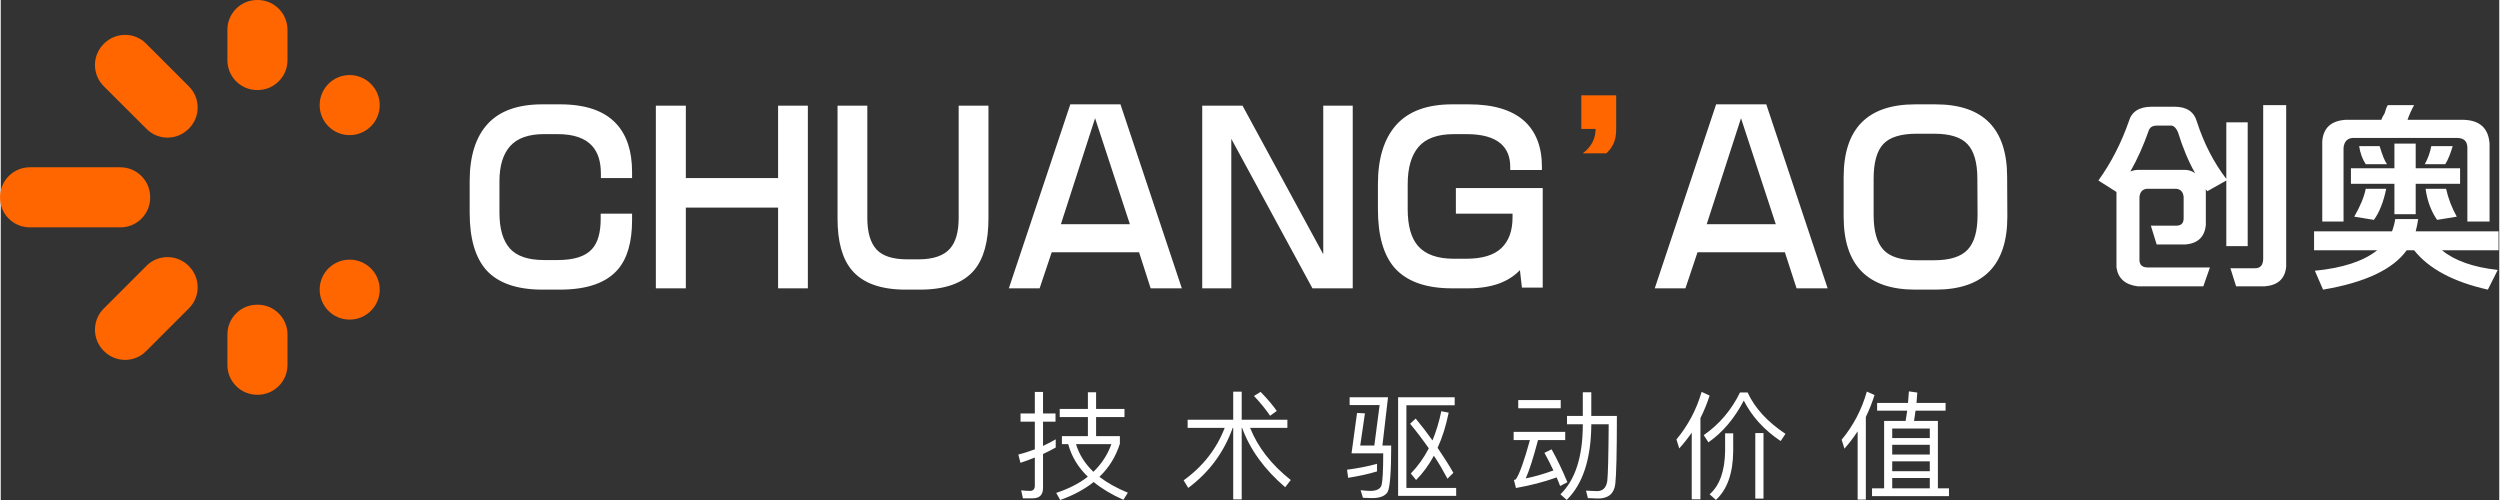 <?xml version="1.0" encoding="UTF-8"?>
<!DOCTYPE svg PUBLIC "-//W3C//DTD SVG 1.1//EN" "http://www.w3.org/Graphics/SVG/1.1/DTD/svg11.dtd">
<!-- Creator: CorelDRAW -->
<svg xmlns="http://www.w3.org/2000/svg" xml:space="preserve" width="250px" height="50px" version="1.1" style="shape-rendering:geometricPrecision; text-rendering:geometricPrecision; image-rendering:optimizeQuality; fill-rule:evenodd; clip-rule:evenodd"
viewBox="0 0 250 50.03"
 xmlns:xlink="http://www.w3.org/1999/xlink"
 xmlns:xodm="http://www.corel.com/coreldraw/odm/2003">
 <rect x="0" y="0" width="250" height="50.03" fill="#333333" stroke="none"/>
 <defs>
  <style type="text/css">
   <![CDATA[
    .fil0 {fill:#FF6600}
    .fil1 {fill:white;fill-rule:nonzero}
   ]]>
  </style>
 </defs>
 <g id="图层_x0020_1">
  <path class="fil0" d="M34.91 7.51c1.66,0 3.01,1.35 3.01,3.01 0,1.66 -1.35,3 -3.01,3 -1.66,0 -3,-1.34 -3,-3 0,-1.66 1.34,-3.01 3,-3.01zm-20.37 27.63l4.3 -4.3c1.15,-1.15 1.15,-3.04 0,-4.19l-0.05 -0.06c-1.16,-1.15 -3.05,-1.15 -4.2,0l-4.3 4.3c-1.15,1.16 -1.15,3.04 0,4.2l0.05 0.05c1.16,1.16 3.05,1.16 4.2,0zm11.11 4.36l0.07 0c1.63,0 2.97,-1.34 2.97,-2.97l0 -3.07c0,-1.64 -1.34,-2.97 -2.97,-2.97l-0.07 0c-1.64,0 -2.97,1.33 -2.97,2.97l0 3.07c0,1.63 1.33,2.97 2.97,2.97zm9.26 -7.52c1.66,0 3.01,-1.34 3.01,-3 0,-1.66 -1.35,-3 -3.01,-3 -1.66,0 -3,1.34 -3,3 0,1.66 1.34,3 3,3zm-20.37 -27.62l4.3 4.3c1.15,1.15 1.15,3.04 0,4.19l-0.05 0.05c-1.16,1.16 -3.05,1.16 -4.2,0l-4.3 -4.29c-1.15,-1.16 -1.15,-3.05 0,-4.2l0.05 -0.05c1.16,-1.16 3.05,-1.16 4.2,0zm11.11 -4.36l0.07 0c1.63,0 2.97,1.34 2.97,2.97l0 3.07c0,1.63 -1.34,2.97 -2.97,2.97l-0.07 0c-1.64,0 -2.97,-1.34 -2.97,-2.97l0 -3.07c0,-1.63 1.33,-2.97 2.97,-2.97zm-22.75 16.74l9.08 0c1.63,0 2.97,1.34 2.97,2.97l0 0.08c0,1.63 -1.34,2.96 -2.97,2.96l-9.08 0c-1.63,0 -2.97,-1.33 -2.97,-2.96l0 -0.08c0,-1.63 1.34,-2.97 2.97,-2.97z"/>
  <path class="fil0" d="M161.64 12.9c0,0.59 -0.08,1.07 -0.26,1.45 -0.17,0.38 -0.41,0.71 -0.72,0.99l-2.36 0c0.85,-0.64 1.28,-1.45 1.28,-2.44l-1.43 0 0 -3.36 3.49 0 0 3.36z"/>
  <path class="fil1" d="M63.17 22.03c0,2.18 -0.47,3.82 -1.42,4.93 -1.16,1.35 -3.1,2.02 -5.8,2.02l-1.75 0c-2.57,0 -4.45,-0.66 -5.63,-1.97 -1.1,-1.26 -1.65,-3.16 -1.65,-5.72l0 -3.16c0,-2.51 0.6,-4.42 1.8,-5.73 1.2,-1.31 3.03,-1.96 5.48,-1.96l1.75 0c2.56,0 4.43,0.64 5.63,1.93 1.06,1.14 1.59,2.75 1.59,4.84l0 0.61 -3.12 0 0 -0.45c0,-1.18 -0.28,-2.09 -0.85,-2.74 -0.7,-0.8 -1.86,-1.21 -3.48,-1.21l-1.36 0c-1.54,0 -2.67,0.4 -3.39,1.2 -0.71,0.8 -1.07,1.97 -1.07,3.51l0 3.16c0,1.6 0.35,2.79 1.04,3.57 0.69,0.77 1.83,1.16 3.42,1.16l1.36 0c1.63,0 2.78,-0.36 3.44,-1.1 0.58,-0.63 0.87,-1.64 0.87,-3.03l0 -0.51 3.14 0 0 0.65zm17.59 6.82l-2.98 0 0 -8.08 -9.23 0 0 8.08 -3 0 0 -18.28 3 0 0 7.25 9.23 0 0 -7.25 2.98 0 0 18.28zm18.07 -6.98c0,2.29 -0.47,4 -1.41,5.14 -1.09,1.31 -2.9,1.97 -5.45,1.97l-1.41 0c-2.51,0 -4.31,-0.65 -5.4,-1.95 -0.96,-1.14 -1.43,-2.85 -1.43,-5.16l0 -11.3 2.98 0 0 11.24c0,1.42 0.3,2.46 0.9,3.13 0.61,0.68 1.64,1.01 3.11,1.01l1.1 0c1.48,0 2.53,-0.36 3.16,-1.07 0.58,-0.66 0.87,-1.68 0.87,-3.07l0 -11.24 2.98 0 0 11.3zm19.35 6.98l-3.12 0 -1.16 -3.61 -8.74 0 -1.21 3.61 -3.08 0 6.15 -18.41 5.02 0 6.14 18.41zm-5.2 -6.42l-3.48 -10.6 -3.42 10.6 6.9 0zm22.3 6.42l-4.03 0 -8.12 -14.96 0 14.96 -2.91 0 0 -18.28 4.03 0 8.08 14.87 0 -14.87 2.95 0 0 18.28zm19.01 -0.07l-2.08 0 -0.2 -1.75c-0.57,0.6 -1.29,1.05 -2.15,1.36 -0.87,0.3 -1.87,0.46 -3.01,0.46l-1.63 0c-2.64,0 -4.55,-0.69 -5.77,-2.07 -1.1,-1.28 -1.65,-3.23 -1.65,-5.85l0 -2.51c0,-2.57 0.61,-4.54 1.83,-5.92 1.23,-1.37 3.09,-2.06 5.59,-2.06l1.68 0c2.46,0 4.31,0.56 5.54,1.66 1.17,1.06 1.77,2.59 1.77,4.59l0 0.32 -3.17 0 0 -0.32c0,-1.01 -0.33,-1.8 -0.98,-2.35 -0.73,-0.61 -1.86,-0.92 -3.39,-0.92l-1.27 0c-1.63,0 -2.81,0.43 -3.54,1.28 -0.72,0.85 -1.08,2.09 -1.08,3.72l0 2.51c0,1.66 0.34,2.88 1.03,3.68 0.75,0.85 1.94,1.28 3.59,1.28l1.23 0c1.61,0 2.79,-0.36 3.53,-1.07 0.74,-0.71 1.11,-1.73 1.11,-3.06l0 -0.38 -5.67 0 0 -2.56 8.69 0 0 9.96zm28.51 0.07l-3.11 0 -1.17 -3.61 -8.74 0 -1.21 3.61 -3.07 0 6.14 -18.41 5.02 0 6.14 18.41zm-5.19 -6.42l-3.48 -10.6 -3.43 10.6 6.91 0zm23.17 -0.76c0,4.87 -2.4,7.31 -7.19,7.31l-2.02 0c-4.78,0 -7.17,-2.44 -7.17,-7.31l0 -3.94c0,-4.86 2.39,-7.29 7.17,-7.29l2.02 0c4.78,0 7.17,2.43 7.17,7.29l0.02 3.94zm-2.98 -0.15l-0.02 -3.64c0,-1.6 -0.33,-2.75 -0.98,-3.45 -0.65,-0.7 -1.76,-1.05 -3.35,-1.05l-1.75 0c-1.56,0 -2.68,0.34 -3.32,1.02 -0.65,0.68 -0.98,1.84 -0.98,3.48l0 3.64c0,1.61 0.33,2.77 0.98,3.47 0.64,0.7 1.75,1.05 3.3,1.05l1.77 0c1.57,0 2.69,-0.35 3.35,-1.05 0.67,-0.7 1,-1.86 1,-3.47z"/>
  <path class="fil1" d="M211.7 19.21l-1.81 -1.15c1.26,-1.75 2.27,-3.71 3.04,-5.9 0.27,-0.98 1.04,-1.48 2.29,-1.48l2.3 0c1.2,0 1.94,0.5 2.22,1.48 0.71,2.19 1.69,4.1 2.95,5.74l0 -5.66 2.14 0 0 12.39 -2.14 0 0 -6.57 -1.89 1.07 -0.24 -0.24c0.05,0.05 0.08,0.11 0.08,0.16l0 3.45c-0.11,1.2 -0.79,1.86 -2.05,1.96l-2.87 0 -0.58 -1.88 2.55 0c0.49,0 0.73,-0.25 0.73,-0.74l0 -2.13c-0.05,-0.5 -0.29,-0.77 -0.73,-0.82l-2.96 0c-0.43,0.05 -0.68,0.32 -0.73,0.82l0 6.4c0.05,0.43 0.32,0.65 0.81,0.65l6.24 0 -0.66 1.89 -6.56 0c-1.26,-0.16 -1.97,-0.79 -2.13,-1.89l0 -7.63c0,0.06 0,0.08 0,0.08zm11.97 9.44l-0.57 -1.81 2.46 0c0.55,0 0.82,-0.32 0.82,-0.98l0 -15.34 2.3 0 0 16.16c-0.11,1.2 -0.82,1.86 -2.13,1.97l-2.88 0zm-5.08 -11.65c0.33,0 0.66,0.11 0.98,0.33 -0.65,-1.15 -1.23,-2.52 -1.72,-4.11 -0.22,-0.49 -0.49,-0.71 -0.82,-0.65l-1.31 0c-0.44,0 -0.71,0.19 -0.82,0.57 -0.5,1.42 -1.1,2.77 -1.81,4.02 0.28,-0.11 0.52,-0.16 0.74,-0.16l4.76 0zm12.88 8.04l0 -1.89 7.8 0c0.16,-0.44 0.27,-0.85 0.32,-1.23l2.3 0c-0.05,0.38 -0.14,0.79 -0.25,1.23l8.29 0 0 1.89 -5.66 0c1.26,1.04 3.12,1.7 5.58,1.97l-0.99 1.97c-3.44,-0.77 -5.9,-2.08 -7.38,-3.94l-0.74 0c-1.37,1.91 -4.16,3.23 -8.37,3.94l-0.82 -1.89c2.79,-0.27 4.87,-0.96 6.24,-2.05l-6.32 0zm0.82 -2.87l0 -8.04c0.11,-1.32 0.87,-2.03 2.3,-2.14l3.61 0c0.05,-0.16 0.16,-0.38 0.33,-0.65 0.11,-0.39 0.21,-0.66 0.32,-0.82l2.63 0c-0.27,0.49 -0.49,0.98 -0.66,1.47l5.66 0c1.59,0.06 2.44,0.85 2.55,2.38l0 7.8 -2.22 0 0 -7.38c0,-0.66 -0.35,-0.99 -1.06,-0.99l-10.42 0c-0.55,0.05 -0.85,0.38 -0.91,0.99l0 7.38 -2.13 0zm2.87 -3.78l0 -1.55 4.35 0 0 -2.47 2.13 0 0 2.47 4.44 0 0 1.55 -4.44 0 0 3.04 -2.13 0 0 -3.04 -4.35 0zm2.3 3.61l-1.97 -0.32c0.6,-1.04 0.99,-1.97 1.15,-2.79l2.05 0c-0.27,1.31 -0.68,2.35 -1.23,3.11zm6.32 0c-0.6,-0.87 -0.99,-1.91 -1.15,-3.11l2.05 0c0.22,0.98 0.58,1.91 1.07,2.79l-1.97 0.32zm-7.14 -5.57c-0.33,-0.5 -0.55,-1.1 -0.66,-1.81l2.05 0c0.28,0.93 0.52,1.53 0.74,1.81l-2.13 0zm5.91 0c0.33,-0.6 0.54,-1.21 0.65,-1.81l2.14 0c-0.22,0.77 -0.47,1.37 -0.74,1.81l-2.05 0z"/>
  <path class="fil1" d="M103.27 49.86c0.68,0 1.02,-0.35 1.02,-1.05l0 -3.38c0.42,-0.2 0.85,-0.41 1.27,-0.65l0 -0.82c-0.41,0.24 -0.83,0.45 -1.27,0.66l0 -2.43 1.25 0 0 -0.82 -1.25 0 0 -2.15 -0.82 0 0 2.15 -1.43 0 0 0.82 1.43 0 0 2.77c-0.54,0.2 -1.08,0.38 -1.65,0.52l0.21 0.83c0.5,-0.16 0.97,-0.34 1.44,-0.53l0 2.81c0,0.36 -0.17,0.53 -0.49,0.53 -0.28,0 -0.57,-0.02 -0.88,-0.06l0.18 0.8 0.99 0zm2.69 -8.94l0 0.81 2.82 0 0 1.91 -2.6 0 0 0.8 0.63 0c0.33,1.22 0.97,2.3 1.96,3.26 -0.86,0.67 -1.92,1.21 -3.16,1.62l0.4 0.71c1.31,-0.47 2.43,-1.07 3.35,-1.8 0.8,0.66 1.8,1.26 2.97,1.78l0.45 -0.71c-1.12,-0.46 -2.07,-0.99 -2.85,-1.59 0.96,-0.91 1.64,-2.02 2.05,-3.31l0 -0.76 -2.38 0 0 -1.91 2.84 0 0 -0.81 -2.84 0 0 -1.67 -0.82 0 0 1.67 -2.82 0zm1.63 3.52l3.54 0c-0.38,1.06 -0.98,1.98 -1.8,2.77 -0.84,-0.81 -1.43,-1.73 -1.74,-2.77zm33.06 4.38l0 -8.27 4.83 0 0 -0.8 -5.66 0 0 9.87 5.81 0 0 -0.8 -4.98 0zm0.93 -6.94l-0.56 0.52c0.69,0.83 1.31,1.66 1.87,2.46 -0.49,0.95 -1.09,1.79 -1.8,2.52l0.53 0.65c0.68,-0.68 1.27,-1.49 1.78,-2.43 0.52,0.77 0.96,1.55 1.36,2.3l0.59 -0.59c-0.47,-0.82 -1,-1.65 -1.58,-2.5 0.48,-1.04 0.84,-2.2 1.11,-3.52l-0.74 -0.14c-0.21,1.04 -0.51,2.01 -0.88,2.92 -0.52,-0.73 -1.08,-1.46 -1.68,-2.19zm-3.61 -1.35l-0.53 4.05 -1.41 0 0.47 -3.22 -0.79 -0.04 -0.55 4.04 3.17 0c0,1.78 -0.06,2.85 -0.18,3.22 -0.12,0.35 -0.5,0.54 -1.11,0.54 -0.19,0 -0.51,-0.02 -0.97,-0.07l0.23 0.76c0.31,0.02 0.62,0.03 0.91,0.03 0.8,0 1.32,-0.21 1.56,-0.61 0.23,-0.41 0.36,-1.96 0.36,-4.65l-0.88 0 0.56 -4.83 -3.84 0 0 0.78 3 0zm-0.26 5.88c-0.86,0.24 -1.86,0.44 -3,0.59l0.11 0.81c1.08,-0.17 2.04,-0.38 2.89,-0.64l0 -0.76zm31.49 -3.12l0 6.67 0.87 0 0 -8.13c0.36,-0.71 0.67,-1.47 0.92,-2.25l-0.8 -0.37c-0.52,1.79 -1.37,3.38 -2.52,4.76l0.28 0.9c0.45,-0.5 0.87,-1.03 1.25,-1.58zm6.36 0.04l0 6.56 0.82 0 0 -6.56 -0.82 0zm-3.02 0.03l0 1.78c-0.03,1.98 -0.54,3.43 -1.55,4.32l0.63 0.56c1.13,-1.04 1.71,-2.66 1.73,-4.88l0 -1.78 -0.81 0zm1.49 -4.09c-0.85,1.75 -2.06,3.18 -3.63,4.27l0.47 0.72c1.42,-0.99 2.6,-2.38 3.54,-4.18 0.81,1.6 2.04,2.95 3.69,4.05l0.48 -0.72c-1.79,-1.19 -3.06,-2.56 -3.79,-4.14l-0.76 0zm-55.27 2.73l0 0.81 3.71 0c-0.83,2.14 -2.21,3.89 -4.11,5.25l0.46 0.76c2.09,-1.55 3.58,-3.57 4.45,-6.01l0.05 0 0 7.16 0.85 0 0 -7.16 0.04 0c0.8,2.19 2.24,4.17 4.31,5.94l0.56 -0.72c-1.94,-1.53 -3.29,-3.27 -4.07,-5.22l3.73 0 0 -0.81 -4.57 0 0 -2.81 -0.85 0 0 2.81 -4.56 0zm7.3 -2.79l-0.66 0.41c0.68,0.72 1.21,1.38 1.61,1.98l0.67 -0.48c-0.37,-0.54 -0.91,-1.18 -1.62,-1.91zm25.78 0.82l0 0.82 4.25 0 0 -0.82 -4.25 0zm-0.46 3.18l0 0.82 1.63 0c-0.59,2.14 -1.06,3.45 -1.41,3.93 -0.05,0.02 -0.1,0.05 -0.19,0.07l0.2 0.8c1.46,-0.26 2.82,-0.61 4.07,-1.06 0.12,0.27 0.24,0.55 0.35,0.86l0.73 -0.38c-0.49,-1.18 -1.02,-2.28 -1.58,-3.29l-0.72 0.35c0.3,0.54 0.6,1.12 0.9,1.76 -0.91,0.34 -1.84,0.61 -2.77,0.8 0.35,-0.78 0.76,-2.05 1.23,-3.84l2.72 0 0 -0.82 -5.16 0zm6.92 -3.96l0 2.37 -1.58 0 0 0.83 1.58 0 0 0.14c-0.02,3.16 -0.77,5.45 -2.24,6.87l0.63 0.56c1.6,-1.57 2.42,-4.05 2.46,-7.43l0 -0.14 1.74 0c-0.02,3.16 -0.07,5.05 -0.14,5.67 -0.1,0.67 -0.44,1.02 -1.01,1.02 -0.32,0 -0.7,-0.03 -1.12,-0.05l0.19 0.75c0.49,0.02 0.83,0.04 1.03,0.04 1.01,0 1.59,-0.49 1.71,-1.44 0.1,-0.87 0.16,-3.14 0.16,-6.82l-2.56 0 0 -2.37 -0.85 0zm32.63 -0.09c-0.02,0.38 -0.05,0.77 -0.09,1.16l-3.09 0 0 0.77 3.01 0c-0.05,0.34 -0.11,0.69 -0.16,1.03l-2.15 0 0 6.74 -1.21 0 0 0.78 7.7 0 0 -0.78 -1.11 0 0 -6.74 -2.39 0c0.05,-0.33 0.11,-0.67 0.15,-1.03l3.01 0 0 -0.77 -2.91 0c0.02,-0.33 0.05,-0.68 0.08,-1.04l-0.84 -0.12zm-1.67 9.7l0 -1.03 3.76 0 0 1.03 -3.76 0zm0 -1.71l0 -0.99 3.76 0 0 0.99 -3.76 0zm0 -1.67l0 -0.97 3.76 0 0 0.97 -3.76 0zm0 -1.65l0 -0.95 3.76 0 0 0.95 -3.76 0zm-3.46 -0.67l0 6.83 0.82 0 0 -8.27c0.34,-0.7 0.63,-1.43 0.87,-2.19l-0.77 -0.35c-0.51,1.81 -1.36,3.42 -2.52,4.82l0.28 0.89c0.48,-0.54 0.92,-1.12 1.32,-1.73z"/>
 </g>
</svg>
